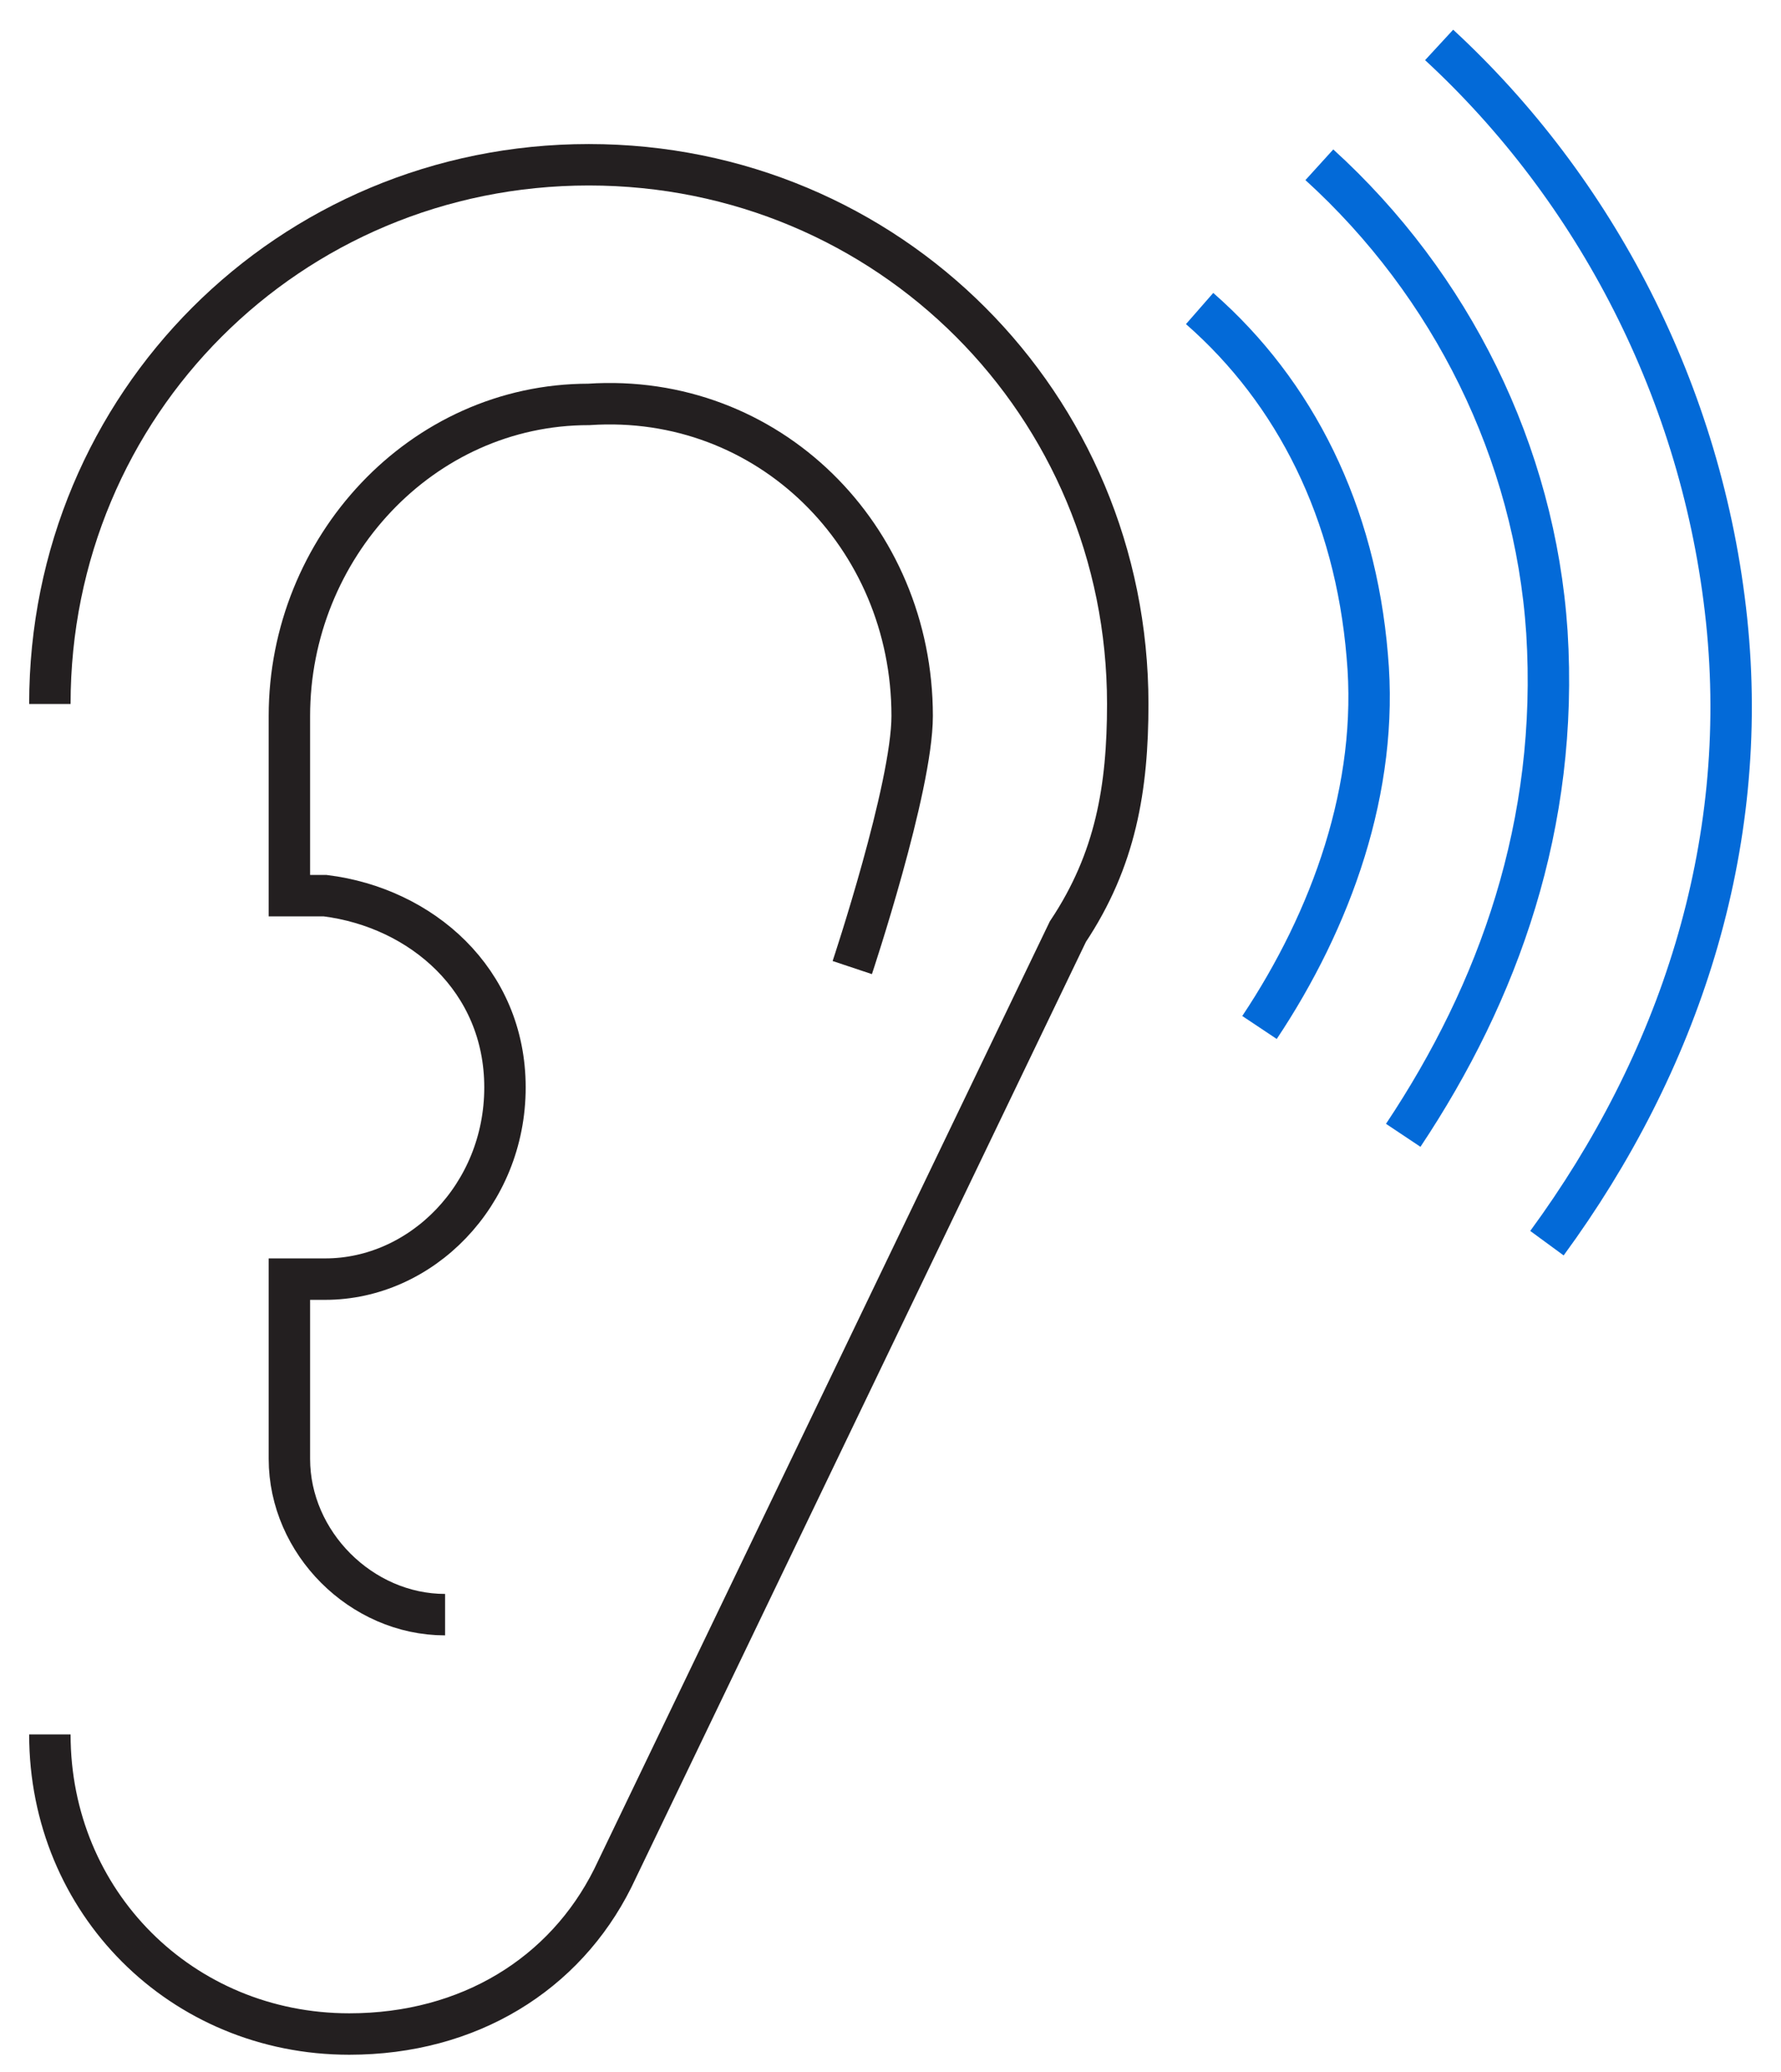 <svg width="43" height="50" viewBox="0 0 43 50" fill="none" xmlns="http://www.w3.org/2000/svg">
<path d="M1.204 41.855C1.204 45.903 4.385 49.084 8.433 49.084C11.324 49.084 13.638 47.638 14.794 45.325L25.782 22.482C26.939 20.747 27.228 19.012 27.228 16.988C27.228 9.759 21.445 3.976 14.216 3.976C6.987 3.976 1.204 9.759 1.204 16.988" stroke="#231F20" stroke-miterlimit="10"/>
<path d="M10.746 38.964C8.722 38.964 6.987 37.229 6.987 35.205V30.867H7.854C10.168 30.867 12.192 28.843 12.192 26.241C12.192 23.639 10.168 21.904 7.854 21.614H6.987V17.277C6.987 13.229 10.168 9.759 14.216 9.759C18.553 9.47 22.023 12.94 22.023 17.277C22.023 19.012 20.577 23.349 20.577 23.349" stroke="#231F20" stroke-miterlimit="10"/>
<path d="M34.746 1.084C38.505 4.554 41.108 9.47 41.686 14.963C42.264 20.457 40.529 25.662 37.349 30" stroke="#036AD8" stroke-miterlimit="10"/>
<path d="M31.854 3.976C35.035 6.867 37.059 10.915 37.348 15.253C37.638 19.879 36.192 23.927 33.879 27.397" stroke="#036AD8" stroke-miterlimit="10"/>
<path d="M28.963 7.445C31.276 9.469 32.722 12.361 33.011 15.831C33.3 19.012 32.144 22.192 30.409 24.795" stroke="#036AD8" stroke-miterlimit="10"/>
</svg>
